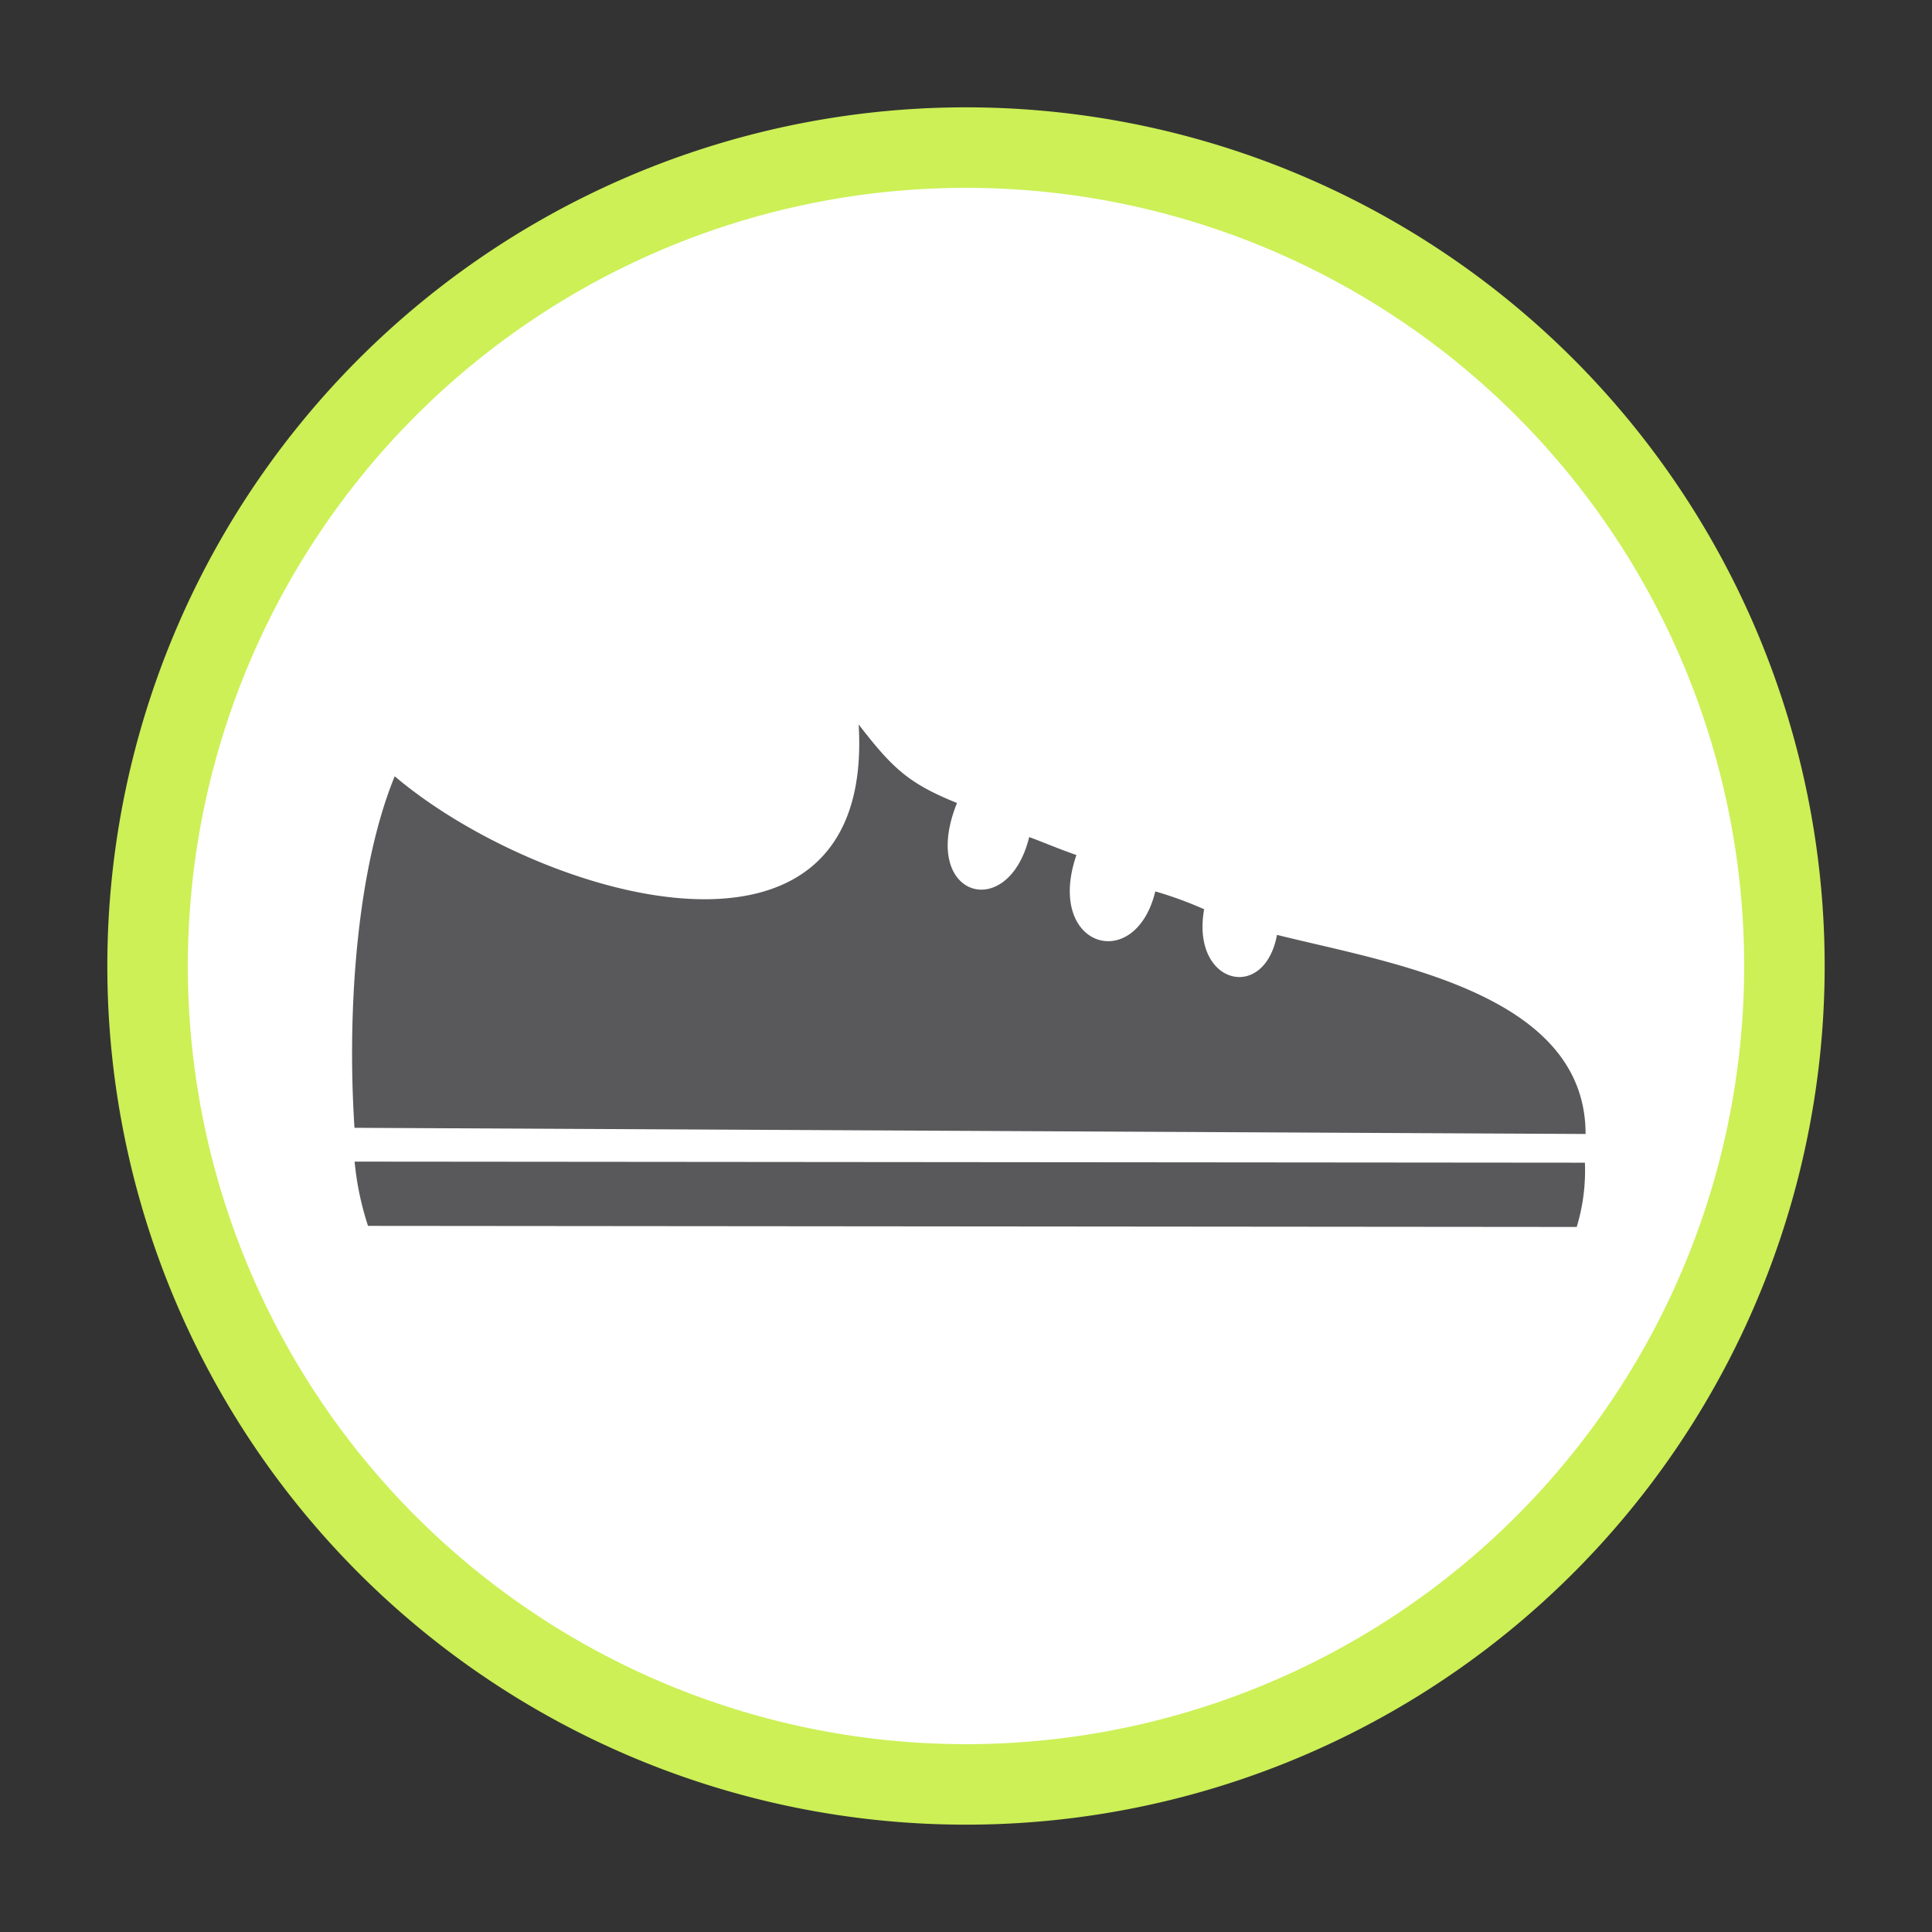 <svg id="Calque_1" data-name="Calque 1" xmlns="http://www.w3.org/2000/svg" viewBox="0 0 144 144"><rect x="0" y="0" width="144" height="144" fill="#333333" stroke="none"/><defs><style>.cls-1{fill:#fff;stroke:#ccf056;stroke-miterlimit:10;stroke-width:6px;}.cls-2{fill:#59595b;fill-rule:evenodd;}</style></defs><title>icons-2</title><path class="cls-1" d="M133,72A61,61,0,1,1,72,11,61,61,0,0,1,133,72Z"/><path class="cls-2" d="M118.09,86.66l-91.66-.08a22,22,0,0,0,1,4.79l90.09.08a14.51,14.51,0,0,0,.61-4.79M26.42,84.05c-.57-8.79.18-19.31,3-26.19C40.05,66.87,65.22,74.46,64,54c2.52,3.25,3.7,4.39,7.33,5.85-2.83,7,3.8,9,5.38,2.54,1.2.44,2.06.83,3.52,1.34-2.35,6.86,4.37,8.93,5.88,2.71a28.45,28.45,0,0,1,3.64,1.33c-1,5.58,4.48,7,5.43,1.91,8.3,2.08,23,4.28,23,14.84q-45.81-.23-91.75-.46"/></svg>